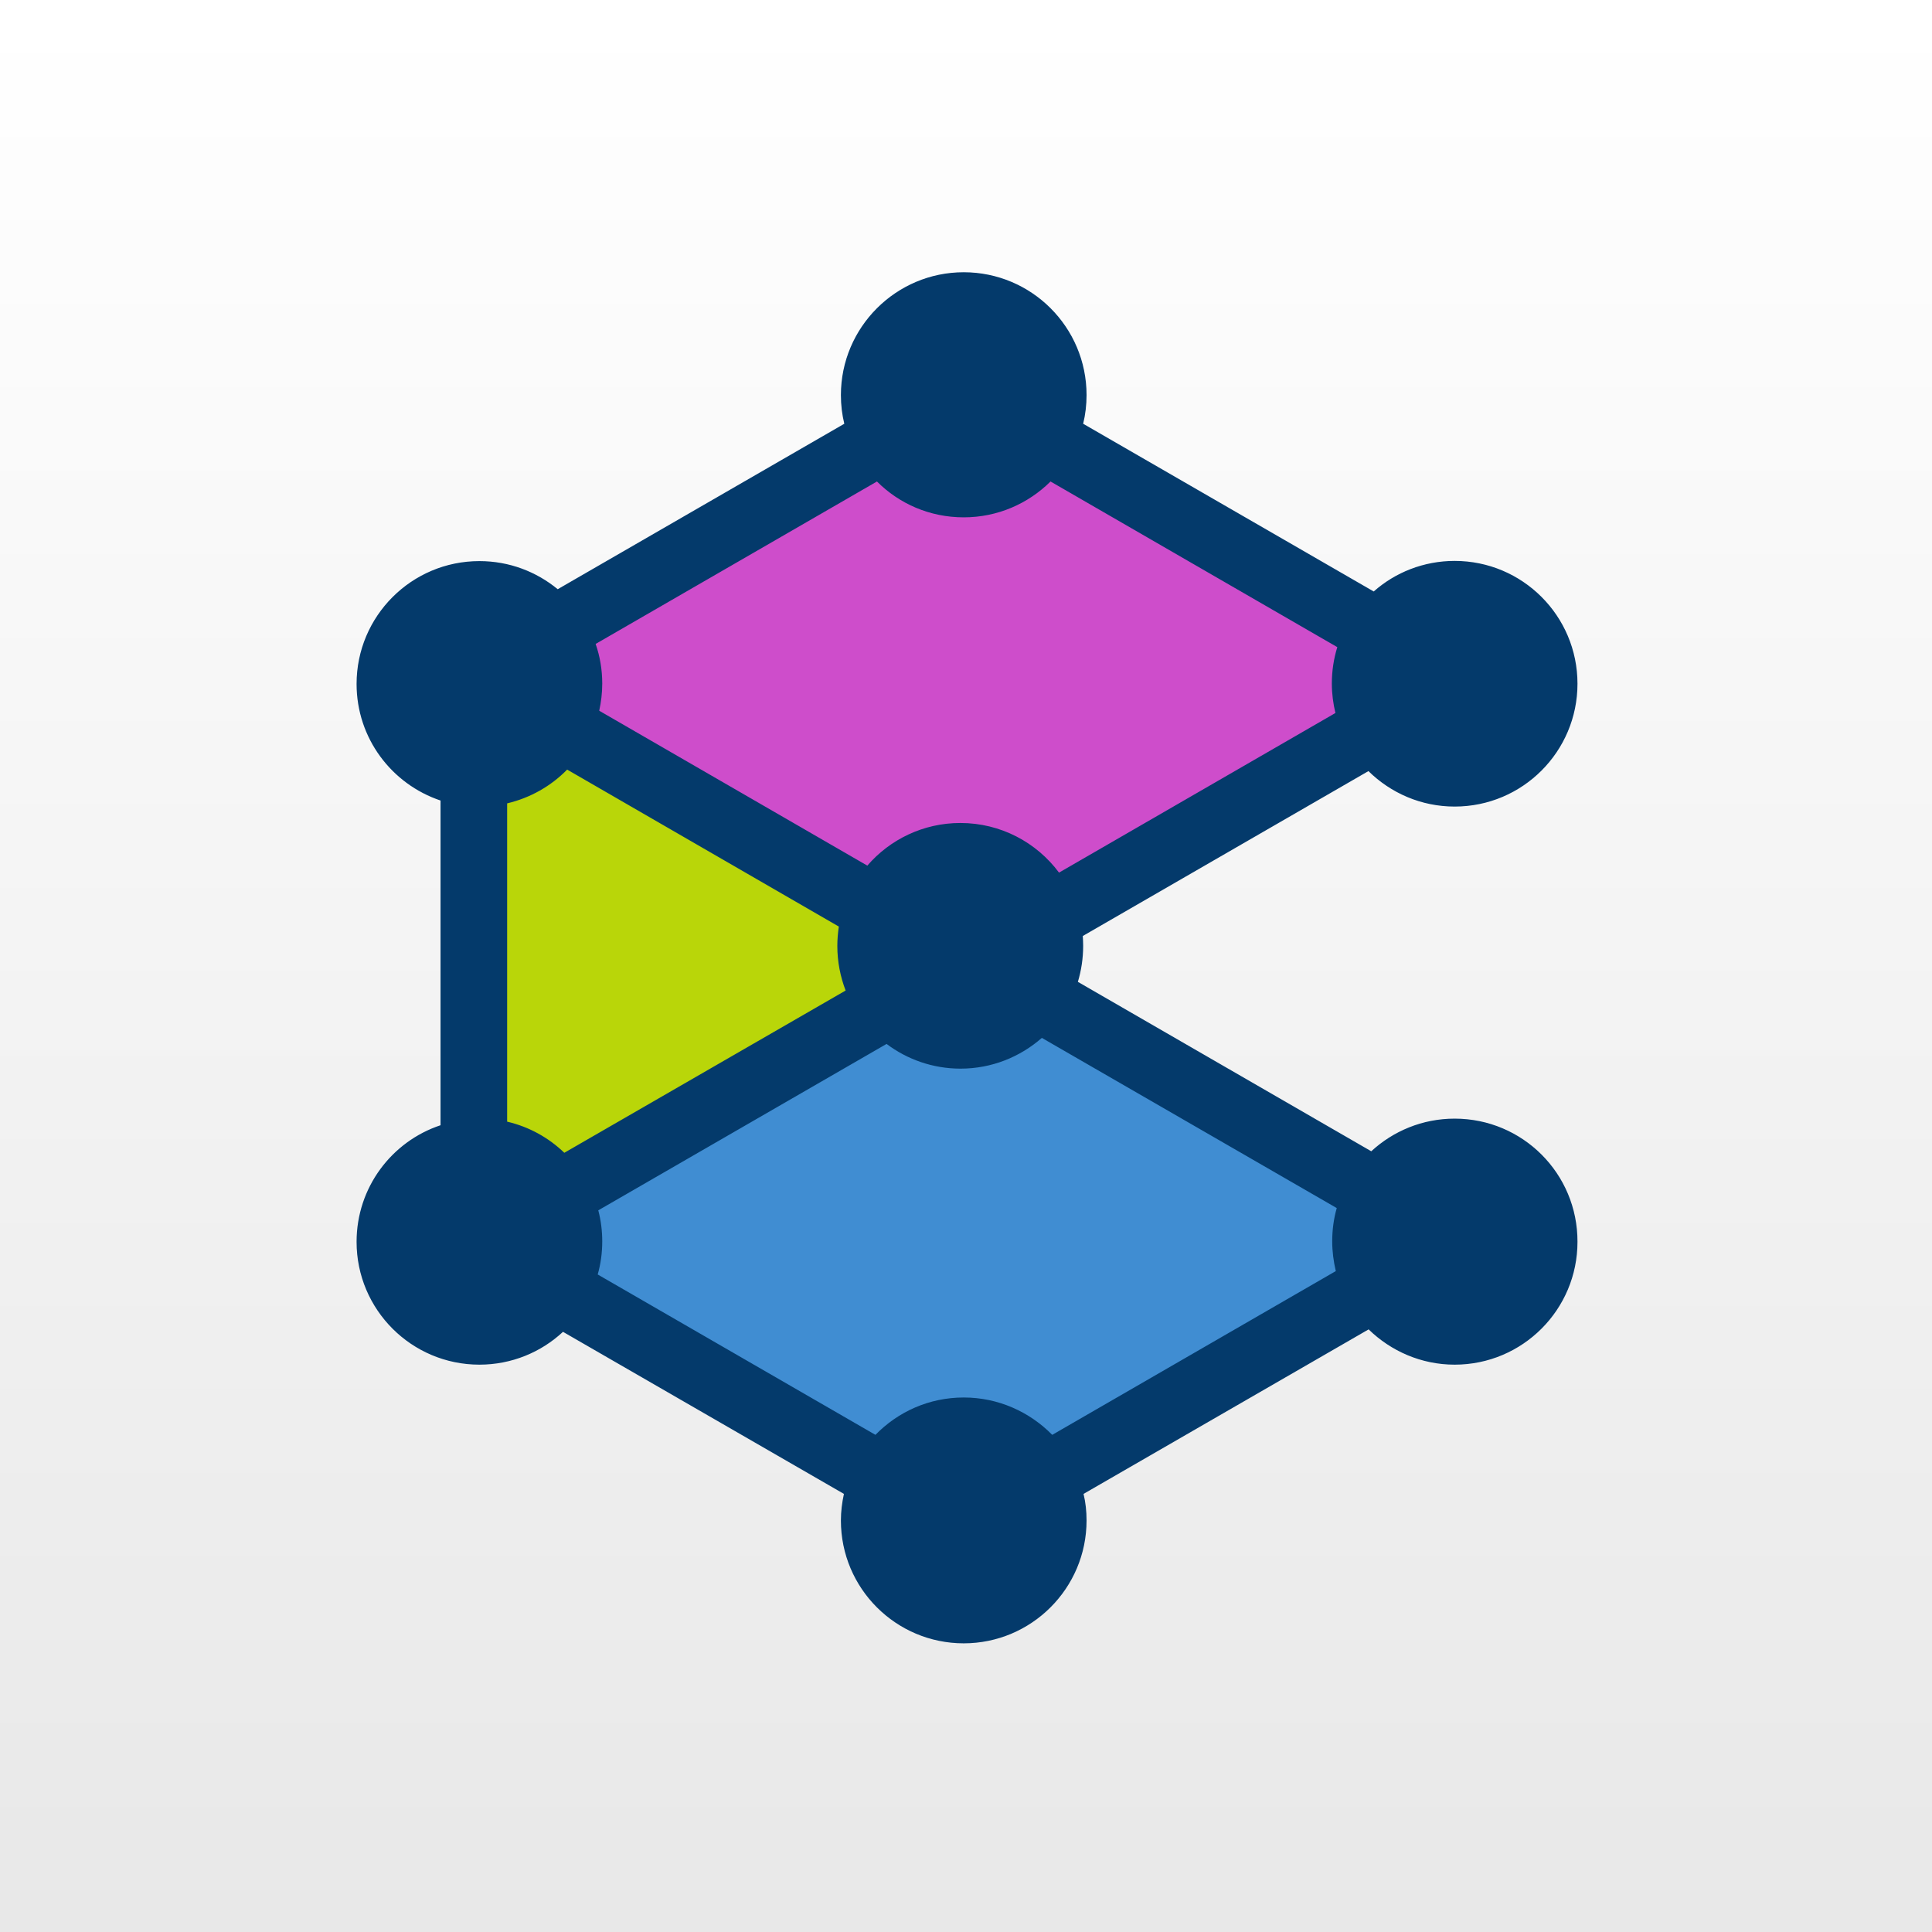 <?xml version="1.0" encoding="utf-8"?>
<!-- Generator: Adobe Illustrator 24.1.2, SVG Export Plug-In . SVG Version: 6.00 Build 0)  -->
<svg version="1.1" id="Artwork_-_Edit_Me" xmlns="http://www.w3.org/2000/svg" xmlns:xlink="http://www.w3.org/1999/xlink" x="0px"
	 y="0px" viewBox="0 0 1024 1024" style="enable-background:new 0 0 1024 1024;" xml:space="preserve">
<rect x="0" y="0" width="1024" height="1024" fill="#333333" stroke="none"/>
<style type="text/css">
	.st0{fill:url(#SVGID_1_);}
	.st1{fill:#408DD2;}
	.st2{fill:#CE4DCB;}
	.st3{fill:#B9D609;}
	.st4{fill:#043A6B;}
</style>
<linearGradient id="SVGID_1_" gradientUnits="userSpaceOnUse" x1="512" y1="-2.11" x2="512" y2="1021.89" gradientTransform="matrix(1 0 0 -1 0 1021.89)">
	<stop  offset="0" style="stop-color:#E8E8E8"/>
	<stop  offset="0.994" style="stop-color:#FFFFFF"/>
</linearGradient>
<rect y="0" class="st0" width="1024" height="1024"/>
<g id="logo">
	<polygon class="st1" points="511.1,810.8 261.6,675.1 502.8,494.9 772.2,661.3 	"/>
	<polygon class="st2" points="527.7,511.5 261.6,359.2 527.7,212.2 755.5,362 	"/>
	<polygon class="st3" points="261,656.2 261,356.8 488.8,506.7 	"/>
	<path class="st4" d="M771,592.9c-17.1,0-32.6,6.6-44.2,17.3l-155.5-89.8c1.8-6,2.8-12.4,2.8-19.1c0-1.8-0.1-3.5-0.2-5.2l151.4-87.4
		c11.8,11.6,27.9,18.8,45.7,18.8c36,0,65.1-29.2,65.1-65.1c0-36-29.2-65.1-65.1-65.1c-16.4,0-31.5,6.1-42.9,16.2l-154-88.9
		c1.2-4.9,1.8-10,1.8-15.2c0-36-29.2-65.1-65.1-65.1s-65.1,29.2-65.1,65.1c0,5.3,0.6,10.3,1.8,15.2l-151.9,87.7
		c-11.3-9.3-25.7-14.9-41.5-14.9c-36,0-65.1,29.2-65.1,65.1c0,28.8,18.6,53.1,44.5,61.8v172.1c-25.9,8.6-44.5,33-44.5,61.8
		c0,36,29.2,65.1,65.1,65.1c17.1,0,32.7-6.6,44.3-17.4l148.9,85.9c-1,4.6-1.6,9.3-1.6,14.1c0,36,29.2,65.1,65.1,65.1
		s65.1-29.2,65.1-65.1c0-4.9-0.5-9.6-1.6-14.1l151.1-87.2c11.8,11.5,27.9,18.7,45.6,18.7c36,0,65.1-29.2,65.1-65.1
		C836.2,622,807,592.9,771,592.9z M299.1,611c-8.3-8-18.7-13.8-30.3-16.5V425.8c12.3-2.9,23.3-9.2,31.8-17.9l144,83.2
		c-0.5,3.4-0.8,6.8-0.8,10.3c0,8.3,1.6,16.3,4.4,23.6L299.1,611z M509,436.2c-19.7,0-37.4,8.8-49.3,22.6l-142.1-82.1
		c1-4.6,1.6-9.4,1.6-14.4c0-7.3-1.2-14.4-3.5-21l149.1-86.1c11.8,11.8,28,19,46,19c18,0,34.2-7.3,46-19l152,87.8
		c-1.9,6.1-2.9,12.6-2.9,19.3c0,5.4,0.7,10.6,1.9,15.6l-146.5,84.6C549.4,446.5,530.4,436.2,509,436.2z M510.8,740.7
		c-18.4,0-34.9,7.6-46.8,19.8l-147.2-85c1.6-5.6,2.4-11.5,2.4-17.5c0-5.7-0.7-11.2-2.1-16.5l152.8-88.2
		c10.9,8.2,24.5,13.1,39.2,13.1c16.5,0,31.6-6.2,43.1-16.3l156.3,90.2c-1.6,5.6-2.4,11.5-2.4,17.6c0,5.4,0.7,10.7,1.9,15.8
		l-150.3,86.8C545.7,748.3,529.1,740.7,510.8,740.7z"/>
</g>
</svg>
